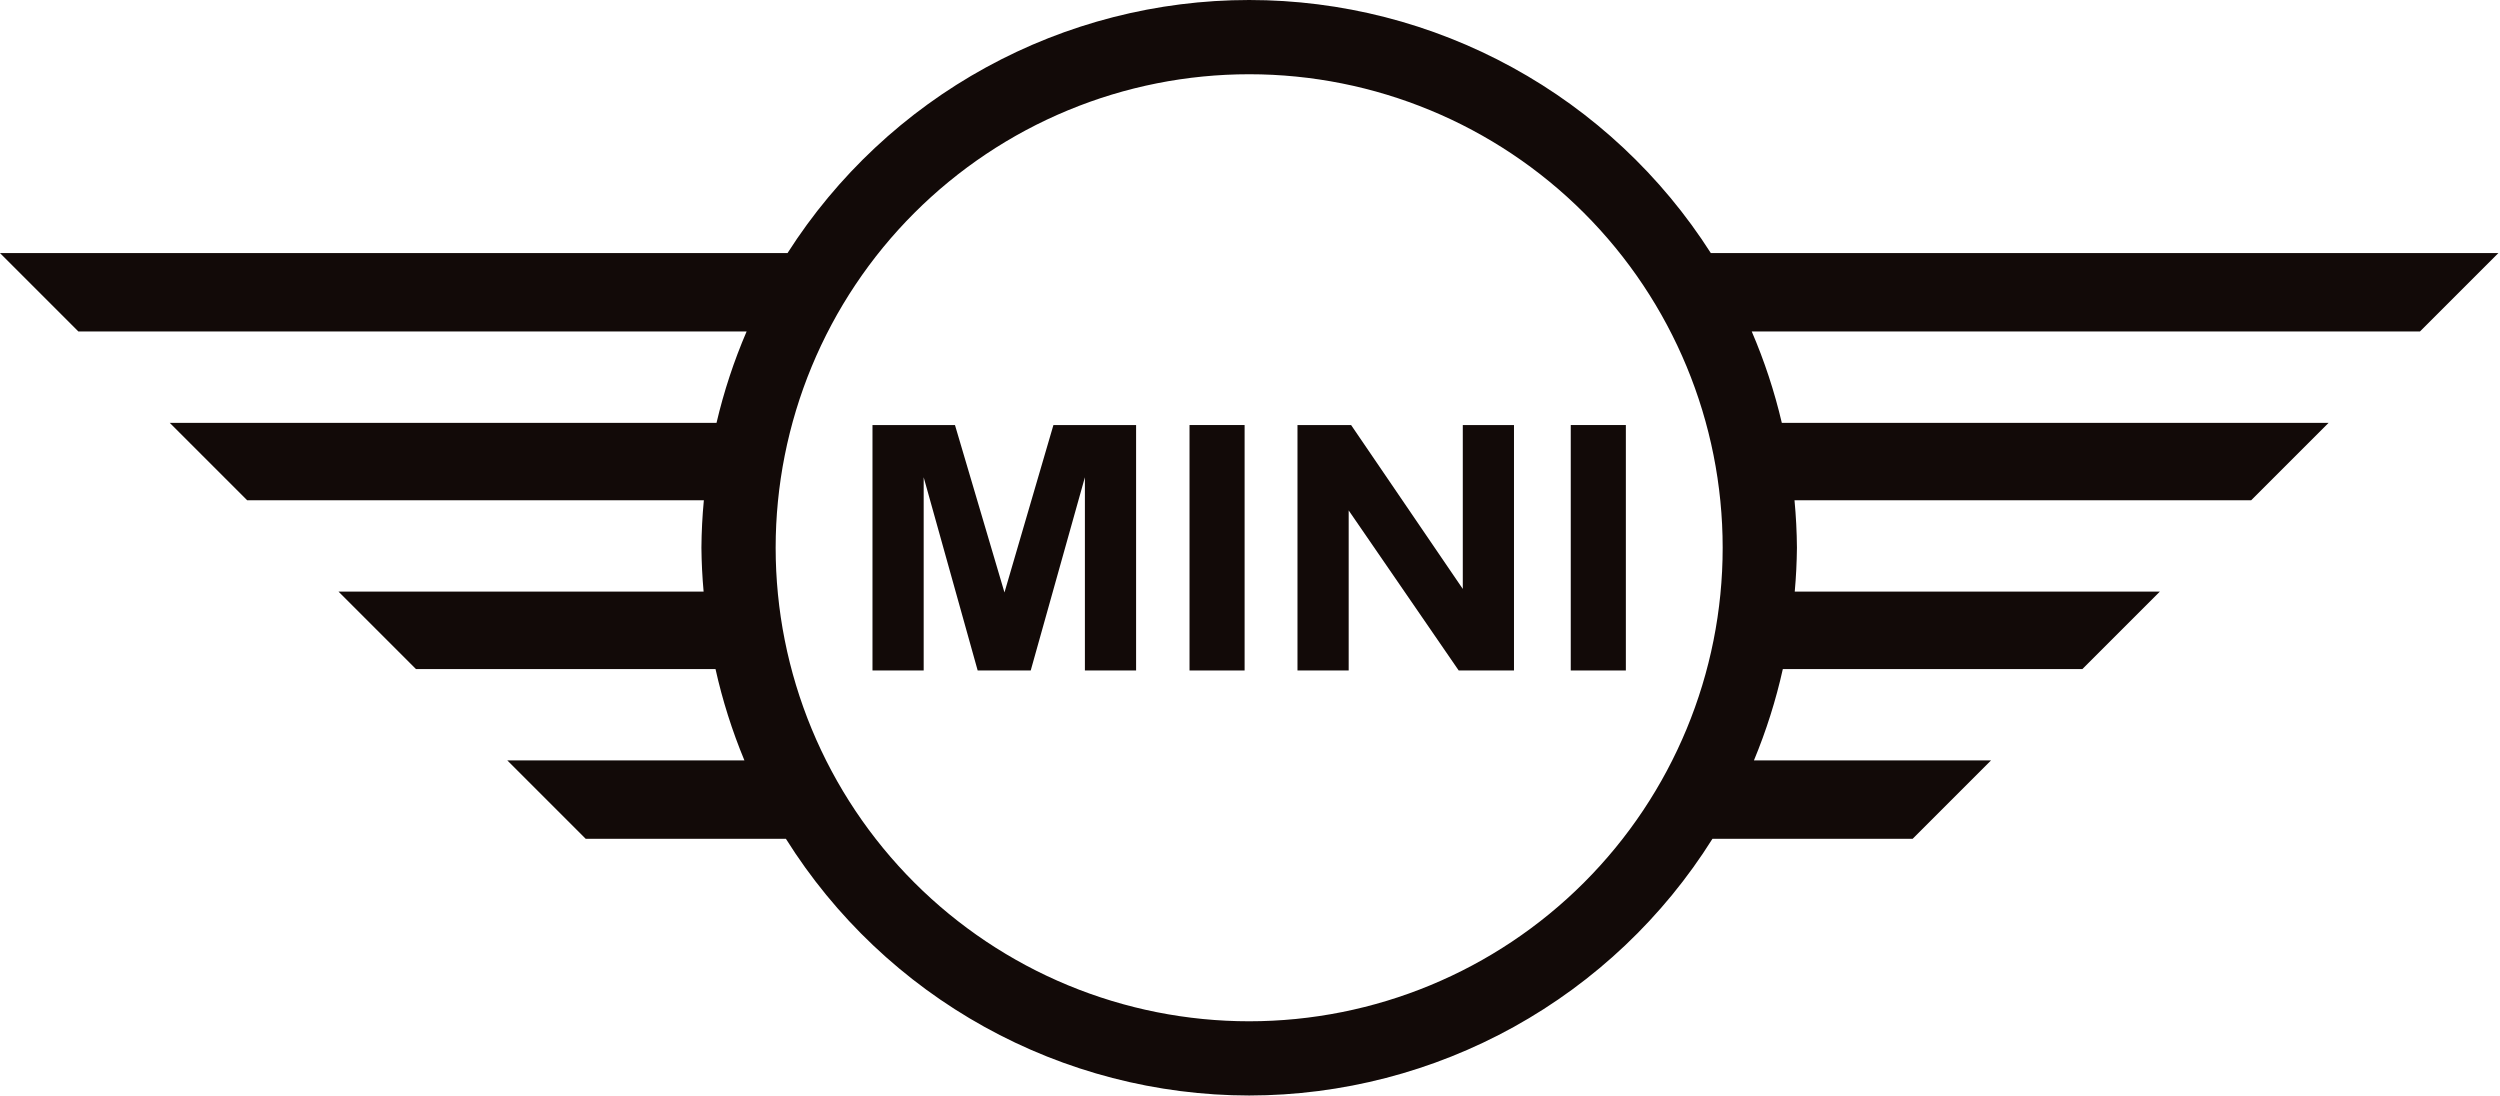 <?xml version="1.0" encoding="utf-8"?>
<svg xmlns="http://www.w3.org/2000/svg" fill="none" height="100%" overflow="visible" preserveAspectRatio="none" style="display: block;" viewBox="0 0 146 64" width="100%">
<g id="Group 42">
<g id="g5">
<path d="M91.732 24.822V39.156H94.95V24.822H91.732Z" fill="#120A08" id="path5"/>
<path d="M75.773 24.822V39.156H78.763V29.809L85.188 39.156H88.417V24.822H85.427V34.394L78.904 24.822H75.773Z" fill="#120A08" id="path4"/>
<path d="M69.468 24.822V39.156H72.685V24.822H69.468Z" fill="#120A08" id="path3"/>
<path d="M50.953 24.822V39.156H53.943V27.873L57.096 39.156H60.194L63.358 27.873V39.156H66.348V24.822H61.52L58.661 34.6L55.77 24.822H50.953Z" fill="#120A08" id="path2"/>
</g>
<path d="M72.952 0C67.578 0.001 62.291 1.355 57.579 3.939C52.867 6.522 48.882 10.251 45.991 14.781H0L4.578 19.359H43.602C42.861 21.082 42.273 22.867 41.845 24.694H9.912L14.435 29.216H41.105C41.017 30.138 40.97 31.063 40.963 31.989C40.971 32.844 41.014 33.699 41.091 34.551H19.77L24.292 39.073H41.786C42.192 40.897 42.757 42.682 43.474 44.407H29.626L34.205 48.986H45.897C48.771 53.569 52.76 57.347 57.492 59.969C62.223 62.591 67.542 63.971 72.952 63.978C78.361 63.971 83.68 62.591 88.412 59.969C93.143 57.347 97.132 53.569 100.007 48.986H111.698L116.277 44.407H102.43C103.147 42.682 103.711 40.897 104.117 39.073H121.611L126.134 34.551H104.813C104.89 33.699 104.932 32.844 104.941 31.989C104.934 31.063 104.886 30.138 104.799 29.216H131.468L135.991 24.694H104.058C103.63 22.867 103.043 21.082 102.302 19.359H141.325L145.904 14.781H99.913C97.022 10.251 93.037 6.522 88.324 3.939C83.612 1.355 78.326 0.001 72.952 0ZM72.952 4.336C80.286 4.336 87.319 7.25 92.505 12.436C97.691 17.622 100.605 24.655 100.604 31.989C100.605 39.323 97.691 46.357 92.505 51.543C87.319 56.729 80.286 59.642 72.952 59.643C69.32 59.643 65.724 58.927 62.369 57.538C59.014 56.148 55.966 54.111 53.398 51.543C50.83 48.975 48.793 45.927 47.403 42.572C46.014 39.217 45.298 35.621 45.298 31.989C45.298 28.358 46.014 24.762 47.403 21.407C48.793 18.052 50.83 15.003 53.398 12.435C55.966 9.868 59.014 7.831 62.369 6.441C65.724 5.051 69.32 4.336 72.952 4.336Z" fill="#120A08" id="path1"/>
</g>
</svg>